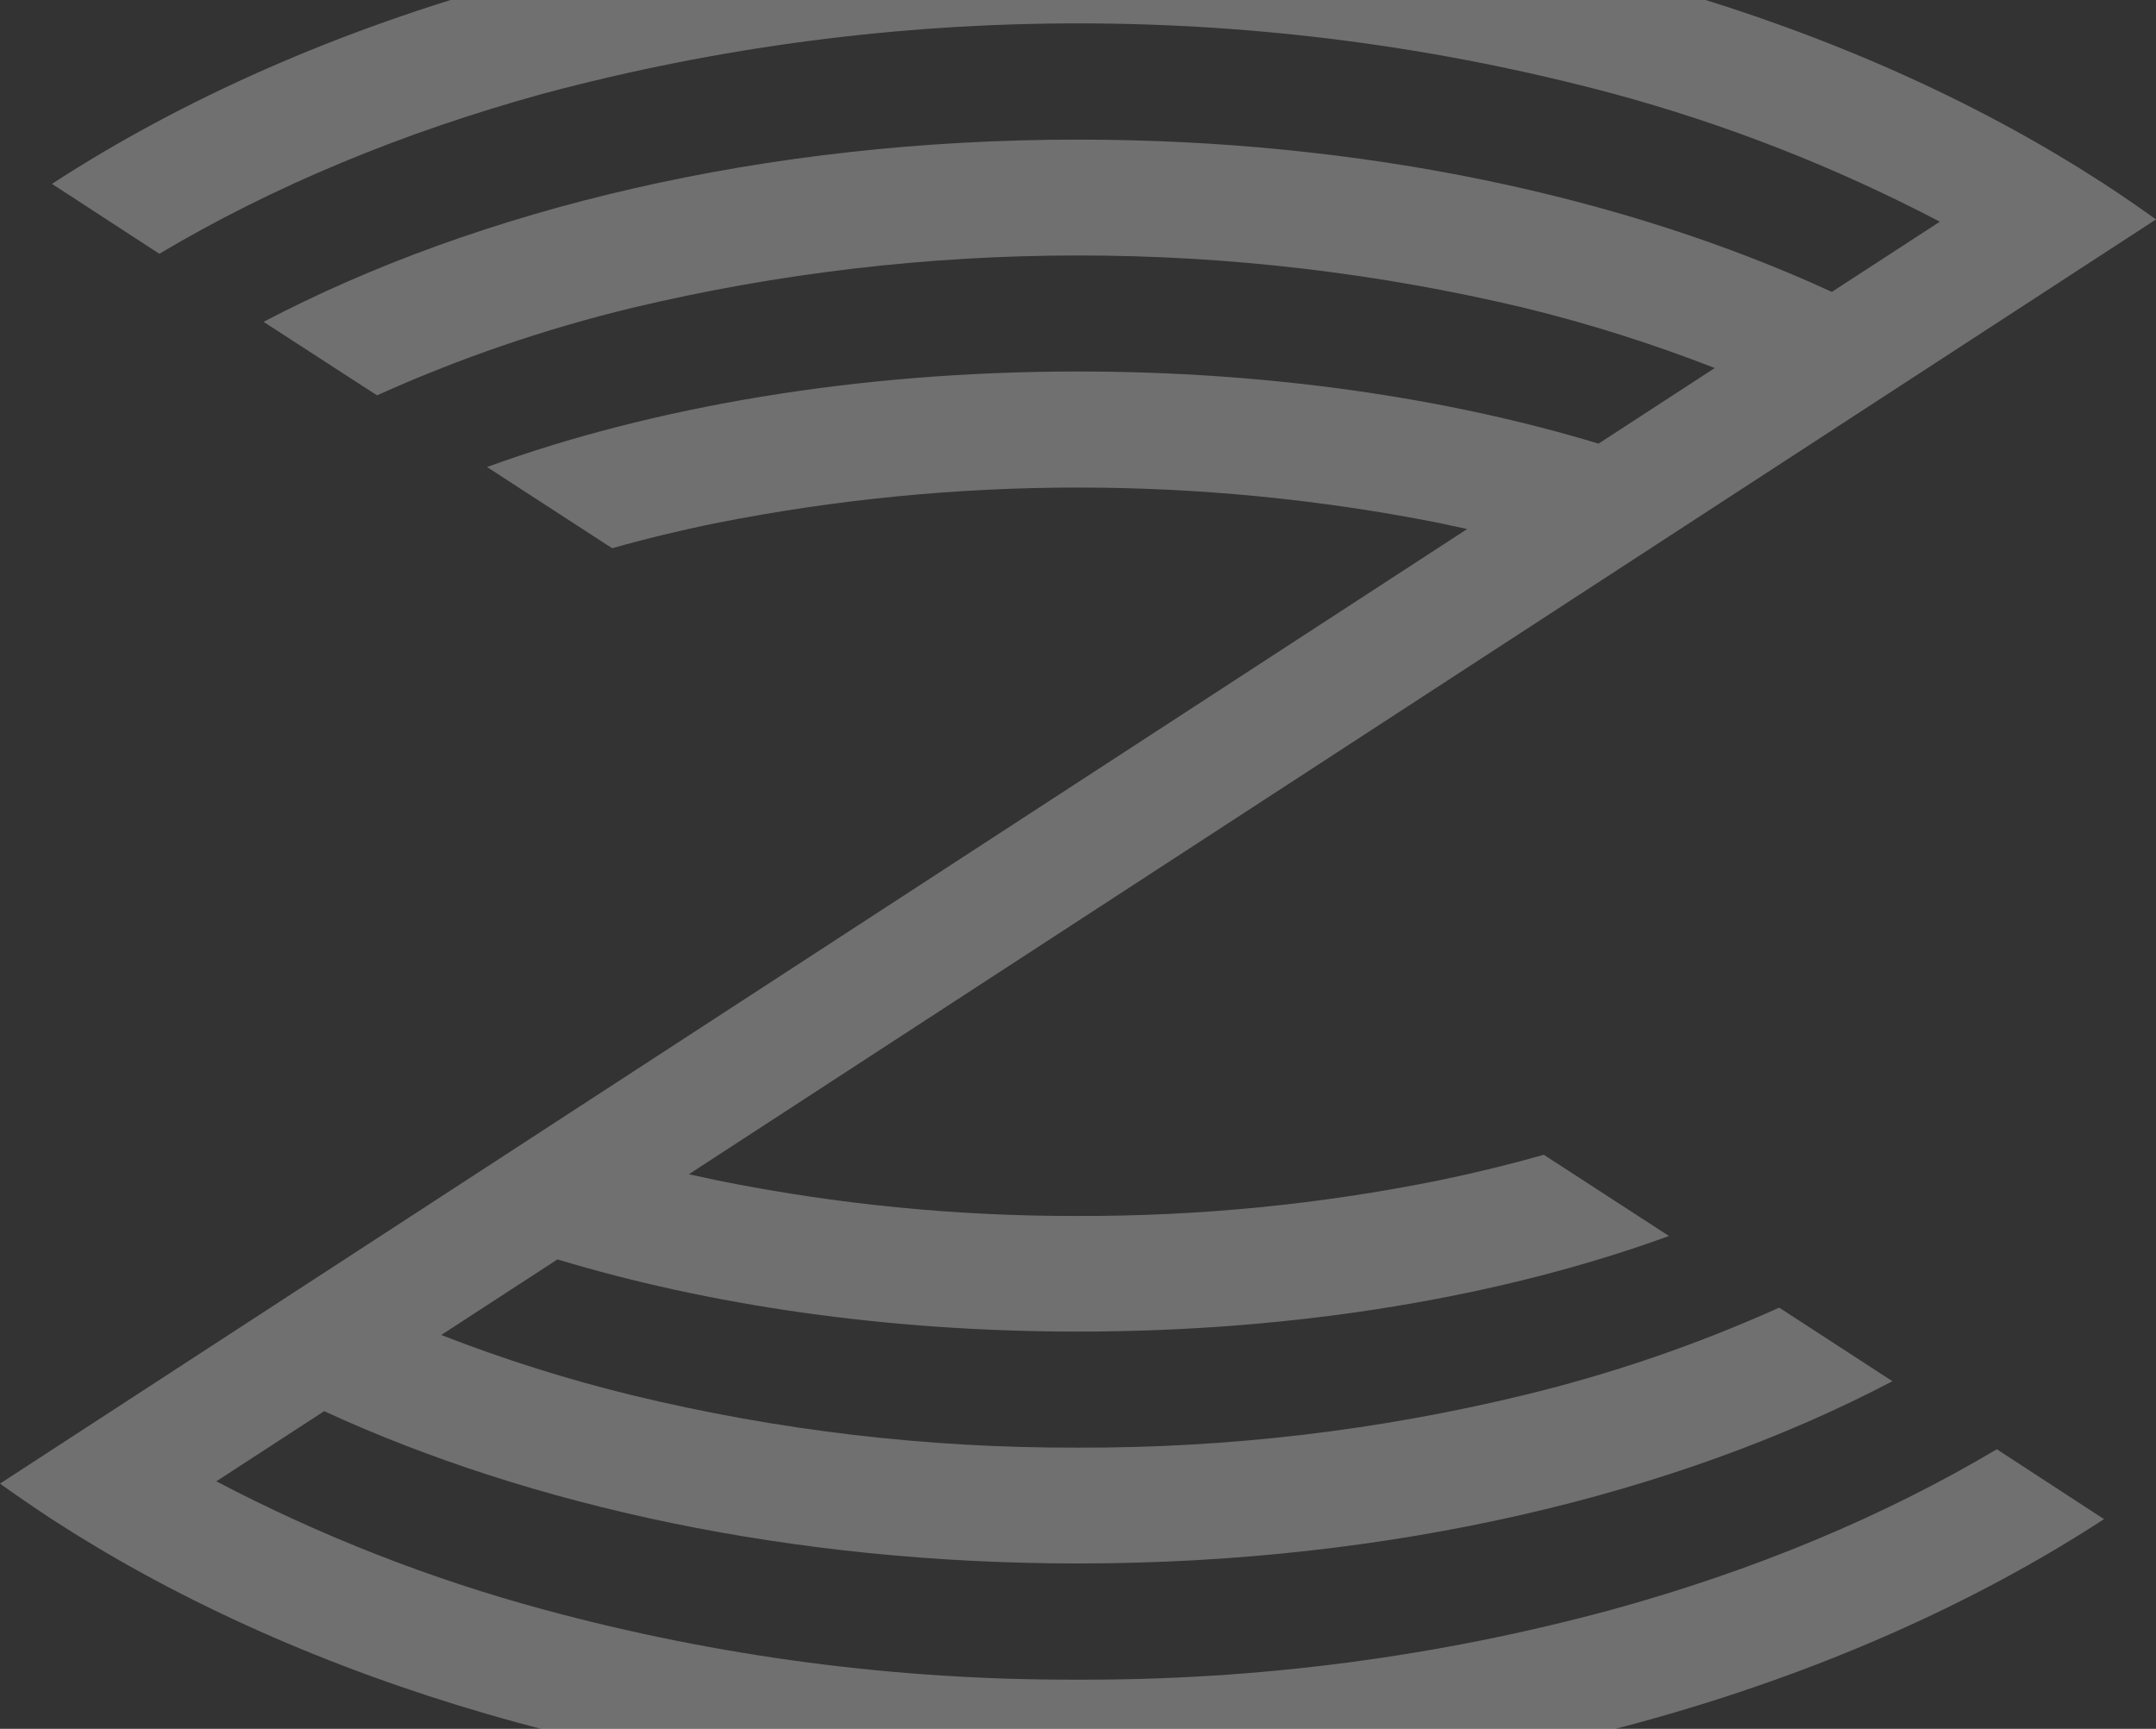 <svg width="419" height="336" viewBox="0 0 419 336" fill="none" xmlns="http://www.w3.org/2000/svg">
<rect x="0" y="0" width="419" height="336" fill="#333333" stroke="none"/>
<path d="M313.297 312.833C279.466 322.002 244.553 326.581 209.5 326.447C174.45 326.581 139.541 322.002 105.712 312.833C83.64 306.878 62.288 298.517 42.042 287.902L62.999 274.268C103.314 292.825 154.191 303.865 209.5 303.865C270.337 303.865 325.824 290.467 367.778 268.447L345.774 254.142C329.843 261.315 313.28 266.996 296.299 271.111C267.886 278.014 238.741 281.452 209.5 281.352C180.26 281.459 151.115 278.027 122.701 271.131C110.141 268.057 97.798 264.158 85.753 259.46L108.338 244.77C137.706 253.649 172.364 258.799 209.5 258.799C252.579 258.799 292.34 251.893 324.353 240.222L300.03 224.437C293.495 226.292 286.688 227.952 279.606 229.419C256.537 234.079 233.055 236.393 209.52 236.325C185.984 236.393 162.502 234.079 139.433 229.419C137.564 229.031 135.712 228.63 133.875 228.216L419 42.644C415.71 40.283 412.353 37.981 408.931 35.738L408.349 35.373C407.174 34.613 405.999 33.863 404.815 33.123L403.759 32.462C402.475 31.673 401.172 30.884 399.869 30.105L398.655 29.394L398.32 29.187C348.321 -0.143 282.124 -18 209.5 -18C131.615 -18 61.104 2.57 10.098 35.738L30.966 49.323C52.96 36.241 78.053 25.774 105.742 18.157C173.745 0.005 245.324 0.005 313.327 18.157C335.396 24.114 356.744 32.474 376.987 43.088L356.001 56.732C315.686 38.175 264.809 27.135 209.5 27.135C148.663 27.135 93.176 40.533 51.222 62.553L73.275 76.838C89.204 69.657 105.768 63.973 122.75 59.859C179.815 46.245 239.284 46.245 296.348 59.859C308.891 62.935 321.218 66.834 333.247 71.53L310.662 86.22C281.294 77.341 246.636 72.201 209.5 72.201C166.421 72.201 126.66 79.107 94.647 90.768L118.97 106.553C125.505 104.698 132.313 103.054 139.394 101.62C185.67 92.47 233.291 92.47 279.567 101.62C281.433 102.015 283.288 102.41 285.125 102.824L0 288.346C3.29 290.701 6.647 293.003 10.069 295.252L10.651 295.627C11.816 296.377 13.001 297.127 14.185 297.867L15.241 298.528C16.525 299.317 17.818 300.106 19.121 300.876L20.355 301.606L20.68 301.803C70.679 331.094 136.876 349 209.5 349C287.385 349 357.896 328.46 408.902 295.252L388.063 281.667C366.07 294.749 340.977 305.216 313.297 312.833Z" fill="white" fill-opacity="0.3"/>
</svg>
